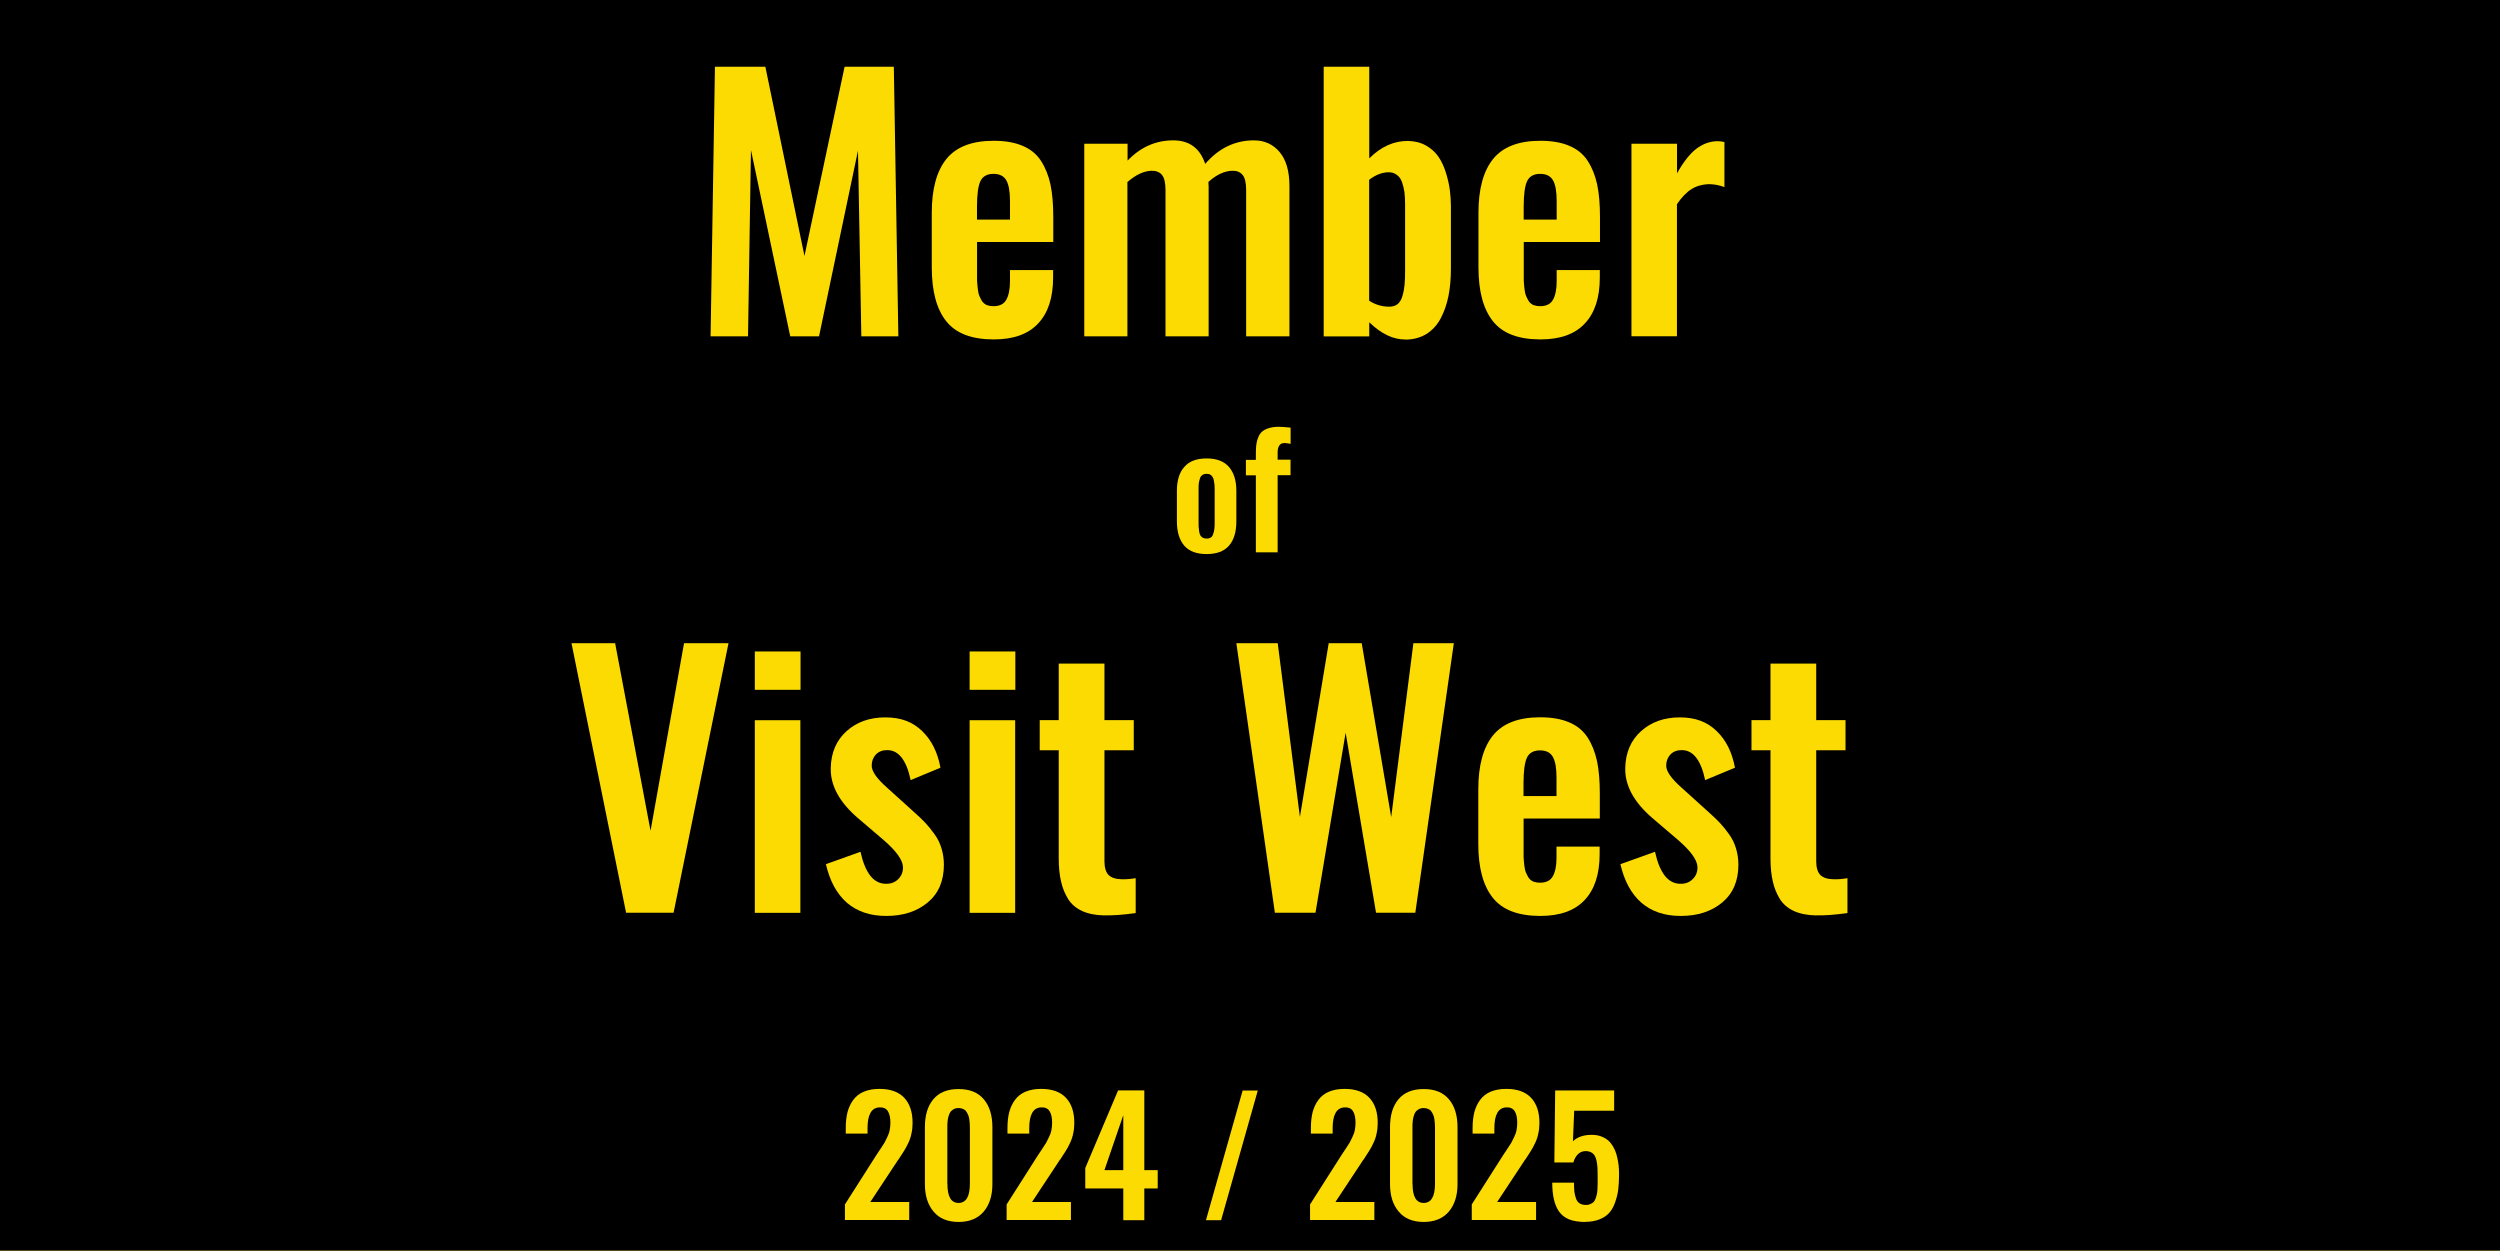 <?xml version="1.0" encoding="UTF-8"?>
<svg id="Layer_2"
    xmlns="http://www.w3.org/2000/svg"
    xmlns:xlink="http://www.w3.org/1999/xlink" viewBox="0 0 298.52 149.34">
    <defs>
        <style>.cls-1{clip-path:url(#clippath);}.cls-2{fill:none;}.cls-2,.cls-3,.cls-4{stroke-width:0px;}.cls-4{fill:#FBDB02;}</style>
        <clipPath id="clippath">
            <rect class="cls-2" width="298.52" height="149.34"/>
        </clipPath>
    </defs>
    <g id="Layer_1-2">
        <g class="cls-1">
            <path class="cls-4" d="m0,0h298.67v149.34H0V0Z"/>
            <path class="cls-3" d="m0,0h298.67v149.34H0V0Z"/>
        </g>
        <path class="cls-4" d="m84.85,40.16l.52-32.19h6.02l4.67,22.6,4.79-22.6h5.88l.54,32.19h-4.42l-.4-22.17-4.65,22.17h-3.44l-4.69-22.25-.35,22.25h-4.48Z"/>
        <path class="cls-4" d="m116.66,26.22h3.94v-2.21c0-1.15-.15-1.98-.44-2.48-.29-.51-.81-.77-1.54-.77s-1.27.29-1.54.85c-.28.57-.42,1.6-.42,3.1v1.5Zm2,14.31c-2.63,0-4.52-.72-5.67-2.17-1.16-1.46-1.73-3.6-1.73-6.44v-6.5c0-2.84.58-4.99,1.75-6.44,1.17-1.44,3.04-2.17,5.63-2.17,1.38,0,2.53.2,3.46.6.94.39,1.68.99,2.21,1.81.53.82.9,1.77,1.13,2.83.22,1.07.33,2.35.33,3.85v3h-9.1v4.58c.01.27.04.58.08.96s.1.67.19.88.19.43.33.65c.15.21.34.36.56.46.23.08.51.13.81.13.73,0,1.24-.26,1.52-.77.29-.51.44-1.26.44-2.23v-1.31h5.15v.9c0,2.39-.6,4.22-1.79,5.48-1.18,1.27-2.95,1.9-5.29,1.9Z"/>
        <path class="cls-4" d="m129.47,40.16v-23h5.17v2.02c1.54-1.61,3.36-2.42,5.46-2.42,1.92,0,3.19.94,3.81,2.81,1.63-1.88,3.56-2.81,5.81-2.81,1.28,0,2.3.47,3.08,1.4.78.93,1.17,2.29,1.17,4.06v17.94h-5.17v-17.48c0-.84-.14-1.44-.42-1.79-.28-.34-.69-.51-1.23-.5-.95.03-1.9.47-2.85,1.33v.25c.01.1.02.18.02.25v17.94h-5.15v-17.48c0-.84-.14-1.44-.42-1.79-.28-.34-.7-.51-1.25-.5-.92.03-1.88.48-2.88,1.35v18.42h-5.17Z"/>
        <path class="cls-4" d="m165.89,36.62c.4,0,.73-.1,1-.31.26-.22.46-.55.58-1,.13-.44.21-.89.25-1.33.04-.46.06-1.02.06-1.69v-7.92c0-.54-.03-1.02-.08-1.44-.06-.42-.16-.81-.29-1.19-.14-.39-.35-.68-.65-.88-.28-.21-.61-.3-1-.29-.75.02-1.51.31-2.27.9v14.44c.73.47,1.53.71,2.4.71Zm1.9,3.92c-1.45,0-2.88-.69-4.29-2.06v1.69h-5.44V7.97h5.44v10.94c1.4-1.4,2.94-2.09,4.63-2.08.82.02,1.54.2,2.17.56.63.36,1.11.81,1.48,1.35.36.53.65,1.16.88,1.9.22.72.38,1.41.46,2.04.08.63.13,1.26.13,1.9v7.54c0,1.17-.1,2.24-.29,3.23-.2.97-.5,1.85-.92,2.65s-.99,1.42-1.71,1.88c-.72.44-1.56.67-2.52.67Z"/>
        <path class="cls-4" d="m181.94,26.22h3.94v-2.21c0-1.15-.15-1.98-.44-2.48-.29-.51-.81-.77-1.54-.77s-1.27.29-1.54.85c-.28.57-.42,1.6-.42,3.1v1.5Zm2,14.31c-2.63,0-4.52-.72-5.67-2.17-1.16-1.46-1.73-3.6-1.73-6.44v-6.5c0-2.84.58-4.99,1.75-6.44,1.17-1.44,3.04-2.17,5.63-2.17,1.38,0,2.53.2,3.46.6.94.39,1.68.99,2.21,1.81.53.82.9,1.77,1.13,2.83.22,1.07.33,2.35.33,3.85v3h-9.1v4.58c.01.27.04.58.08.96s.1.67.19.88.19.43.33.65c.15.21.34.36.56.46.23.08.51.13.81.13.73,0,1.24-.26,1.52-.77.29-.51.44-1.26.44-2.23v-1.31h5.15v.9c0,2.39-.6,4.22-1.79,5.48-1.18,1.27-2.95,1.9-5.29,1.9Z"/>
        <path class="cls-4" d="m194.81,40.16v-23h5.44v3.54c.76-1.36,1.53-2.34,2.31-2.94.79-.59,1.64-.9,2.54-.9.26,0,.53.04.81.1v5.38c-.61-.23-1.24-.35-1.9-.35-.78.03-1.46.23-2.04.6-.58.36-1.16.96-1.73,1.79v15.77h-5.44Z"/>
        <path class="cls-4" d="m144.08,66.16c-1.2,0-2.08-.33-2.67-1-.58-.68-.88-1.65-.88-2.9v-3.65c0-1.23.29-2.19.88-2.85.58-.68,1.47-1.02,2.67-1.02s2.08.34,2.67,1.02c.58.67.88,1.62.88,2.85v3.65c0,1.25-.29,2.22-.88,2.9-.58.67-1.47,1-2.67,1Zm0-1.85c.21,0,.38-.04.5-.13.14-.09.23-.24.29-.44.07-.19.11-.38.13-.56.03-.19.04-.44.04-.73v-4c0-.23-.01-.43-.02-.58-.02-.15-.04-.32-.08-.5-.03-.18-.08-.32-.15-.42-.06-.11-.15-.2-.27-.27-.11-.07-.26-.1-.44-.1-.21,0-.39.05-.52.15-.14.1-.24.24-.29.44-.06.2-.1.39-.13.58-.02.18-.02.42-.02.71v4c0,.24,0,.43.02.58.01.16.03.32.06.5.04.17.09.31.15.42.07.1.16.18.27.25.13.07.28.1.46.1Z"/>
        <path class="cls-4" d="m149.96,65.97v-9.21h-1.19v-1.85h1.19v-.58c0-.46.01-.84.04-1.15.04-.32.11-.63.23-.92.11-.3.26-.54.46-.71.21-.18.47-.32.79-.42.33-.11.73-.17,1.21-.17.34,0,.82.04,1.42.1v1.94s-.16-.03-.33-.06c-.17-.03-.29-.04-.38-.04-.31,0-.52.1-.65.31-.13.2-.19.47-.19.83v.85h1.54v1.85h-1.54v9.21h-2.6Z"/>
        <path class="cls-4" d="m74.76,108.99l-6.52-32.19h5.21l4.23,22.4,4-22.4h5.31l-6.56,32.19h-5.67Z"/>
        <path class="cls-4" d="m90.13,82.37v-4.58h5.46v4.58h-5.46Zm0,26.63v-23h5.44v23h-5.44Z"/>
        <path class="cls-4" d="m105.81,109.37c-1.91,0-3.47-.53-4.69-1.58-1.21-1.07-2.04-2.6-2.5-4.6l4.13-1.48c.28,1.27.67,2.22,1.19,2.88.53.66,1.18.97,1.96.94.57-.01,1.03-.21,1.4-.6.38-.4.55-.89.52-1.46-.06-.82-.81-1.86-2.27-3.13l-3.08-2.63c-2.24-1.92-3.33-3.92-3.27-6.02.04-1.83.67-3.29,1.88-4.38,1.21-1.09,2.75-1.65,4.63-1.65s3.27.54,4.4,1.63,1.85,2.54,2.19,4.38l-3.56,1.48c-.5-2.38-1.43-3.57-2.77-3.58-.57-.01-1.03.16-1.38.52-.33.36-.5.8-.5,1.31-.02.7.63,1.6,1.92,2.73l3.15,2.85c.54.47.98.9,1.33,1.27.34.36.71.81,1.08,1.33.39.53.67,1.1.85,1.71.19.61.29,1.27.29,1.96,0,1.95-.65,3.45-1.94,4.52-1.29,1.07-2.94,1.6-4.94,1.6Z"/>
        <path class="cls-4" d="m115.78,82.37v-4.58h5.46v4.58h-5.46Zm0,26.63v-23h5.44v23h-5.44Z"/>
        <path class="cls-4" d="m131.9,109.31c-1.04-.02-1.93-.19-2.67-.52-.72-.33-1.29-.81-1.69-1.44-.39-.64-.68-1.34-.85-2.13-.18-.78-.27-1.68-.27-2.71v-12.92h-2.27v-3.6h2.27v-6.75h5.46v6.75h3.5v3.6h-3.5v13.25c0,.77.17,1.31.5,1.65.33.32.86.49,1.58.5.5.02,1.05-.03,1.65-.13v4.17c-1.54.21-2.78.3-3.71.27Z"/>
        <path class="cls-4" d="m152.23,108.99l-4.6-32.19h4.94l2.65,20.75,3.44-20.75h3.94l3.52,20.77,2.65-20.77h4.83l-4.6,32.19h-4.69l-3.63-21.5-3.6,21.5h-4.83Z"/>
        <path class="cls-4" d="m181.92,95.06h3.94v-2.21c0-1.15-.15-1.98-.44-2.48-.29-.51-.81-.77-1.54-.77s-1.27.29-1.54.85c-.28.57-.42,1.6-.42,3.1v1.5Zm2,14.31c-2.63,0-4.52-.72-5.67-2.17-1.16-1.46-1.73-3.6-1.73-6.44v-6.5c0-2.84.58-4.99,1.75-6.44,1.17-1.44,3.04-2.17,5.63-2.17,1.38,0,2.53.2,3.46.6.94.39,1.68.99,2.21,1.81.53.82.9,1.77,1.13,2.83.22,1.07.33,2.35.33,3.85v3h-9.1v4.58c.01.27.04.58.08.96s.1.67.19.88.19.43.33.65c.15.21.34.36.56.46.23.08.51.13.81.13.73,0,1.24-.26,1.52-.77.29-.51.44-1.26.44-2.23v-1.31h5.15v.9c0,2.39-.6,4.22-1.79,5.48-1.18,1.27-2.95,1.9-5.29,1.9Z"/>
        <path class="cls-4" d="m200.68,109.37c-1.91,0-3.47-.53-4.69-1.58-1.21-1.07-2.04-2.6-2.5-4.6l4.13-1.48c.28,1.27.67,2.22,1.19,2.88.53.66,1.18.97,1.96.94.57-.01,1.03-.21,1.4-.6.38-.4.55-.89.52-1.46-.06-.82-.81-1.86-2.27-3.13l-3.08-2.63c-2.24-1.92-3.33-3.92-3.27-6.02.04-1.83.67-3.29,1.88-4.38,1.21-1.09,2.75-1.65,4.63-1.65s3.27.54,4.4,1.63,1.85,2.54,2.19,4.38l-3.56,1.48c-.5-2.38-1.43-3.57-2.77-3.58-.57-.01-1.03.16-1.38.52-.33.36-.5.8-.5,1.31-.02.7.63,1.6,1.92,2.73l3.15,2.85c.54.47.98.9,1.33,1.27.34.36.71.81,1.08,1.33.39.53.67,1.1.85,1.71.19.61.29,1.27.29,1.96,0,1.95-.65,3.45-1.94,4.52-1.29,1.07-2.94,1.6-4.94,1.6Z"/>
        <path class="cls-4" d="m216.89,109.31c-1.04-.02-1.93-.19-2.67-.52-.72-.33-1.29-.81-1.69-1.44-.39-.64-.68-1.34-.85-2.13-.18-.78-.27-1.68-.27-2.71v-12.92h-2.27v-3.6h2.27v-6.75h5.46v6.75h3.5v3.6h-3.5v13.25c0,.77.17,1.31.5,1.65.33.32.86.49,1.58.5.5.02,1.05-.03,1.65-.13v4.17c-1.54.21-2.78.3-3.71.27Z"/>
        <path class="cls-4" d="m100.89,145.7v-1.88l3.77-5.92c.05-.09.21-.32.46-.69.25-.38.42-.63.5-.77.08-.15.19-.38.33-.67.15-.3.25-.59.29-.85.05-.28.08-.56.08-.85,0-.61-.1-1.07-.31-1.4-.21-.32-.54-.46-1-.44-.95.04-1.42.87-1.42,2.48v.65h-2.6v-.67c0-.71.07-1.34.21-1.9.15-.55.38-1.04.69-1.46.32-.43.74-.76,1.27-.98.53-.22,1.15-.33,1.85-.33,1.3,0,2.29.35,2.96,1.06s1,1.71,1,3c0,.45-.04.86-.13,1.25-.07.39-.2.77-.38,1.15-.18.38-.35.7-.52.96-.16.25-.36.58-.63.98-.04.04-.07.08-.08.1-.02.03-.04.06-.06.08-.03.03-.05.06-.06.1l-3.19,4.83h4.65v2.15h-7.69Z"/>
        <path class="cls-4" d="m117.46,144.68c-.7.82-1.7,1.23-3,1.23s-2.29-.41-2.98-1.23c-.7-.82-1.04-1.92-1.04-3.29v-6.79c0-1.42.33-2.53,1-3.33.68-.82,1.69-1.23,3.02-1.23s2.34.41,3.02,1.23c.68.81,1.02,1.92,1.02,3.33v6.79c0,1.38-.35,2.47-1.04,3.29Zm-4.33-3.31c0,1.52.44,2.27,1.33,2.27s1.35-.76,1.35-2.27v-6.73c0-.21-.01-.39-.02-.54-.02-.17-.04-.34-.06-.52-.03-.19-.08-.36-.15-.5-.06-.14-.14-.27-.23-.4-.1-.13-.22-.21-.38-.27-.16-.07-.33-.1-.52-.1-.22,0-.43.05-.6.15-.17.1-.3.22-.4.38-.08.14-.16.32-.21.54-.06.22-.09.43-.1.63-.02.18-.02.4-.02.65v6.73Z"/>
        <path class="cls-4" d="m120.2,145.7v-1.88l3.77-5.92c.05-.09.21-.32.46-.69.25-.38.42-.63.5-.77.08-.15.19-.38.33-.67.15-.3.25-.59.29-.85.05-.28.08-.56.08-.85,0-.61-.1-1.07-.31-1.4-.21-.32-.54-.46-1-.44-.95.04-1.42.87-1.42,2.48v.65h-2.6v-.67c0-.71.07-1.34.21-1.9.15-.55.38-1.04.69-1.46.32-.43.74-.76,1.27-.98.53-.22,1.15-.33,1.85-.33,1.3,0,2.29.35,2.96,1.06s1,1.71,1,3c0,.45-.04.86-.13,1.25-.07.39-.2.77-.38,1.15-.18.38-.35.7-.52.96-.16.25-.36.58-.63.98-.04.04-.07.08-.08.1-.02.03-.04.06-.06.08-.03.03-.05.06-.06.1l-3.19,4.83h4.65v2.15h-7.69Z"/>
        <path class="cls-4" d="m131.88,139.72h2.25v-6.56l-2.25,6.56Zm2.25,5.98v-3.79h-4.54v-2.44l3.92-9.27h3.13v9.52h1.6v2.19h-1.6v3.79h-2.5Z"/>
        <path class="cls-4" d="m144,145.7l4.38-15.48h1.81l-4.38,15.48h-1.81Z"/>
        <path class="cls-4" d="m156.43,145.7v-1.88l3.77-5.92c.05-.09.21-.32.46-.69.25-.38.42-.63.5-.77.08-.15.19-.38.33-.67.15-.3.25-.59.29-.85.05-.28.08-.56.08-.85,0-.61-.1-1.07-.31-1.4-.21-.32-.54-.46-1-.44-.95.04-1.42.87-1.42,2.48v.65h-2.6v-.67c0-.71.07-1.34.21-1.9.15-.55.38-1.04.69-1.46.32-.43.74-.76,1.27-.98.53-.22,1.15-.33,1.85-.33,1.3,0,2.29.35,2.96,1.06s1,1.71,1,3c0,.45-.04.86-.13,1.25-.07.39-.2.77-.38,1.15-.18.38-.35.7-.52.96-.16.25-.36.58-.63.98-.04.04-.07.08-.08.1-.02.03-.04.06-.06.08-.03.03-.05.06-.06.1l-3.19,4.83h4.65v2.15h-7.69Z"/>
        <path class="cls-4" d="m173,144.68c-.7.82-1.7,1.23-3,1.23s-2.29-.41-2.98-1.23c-.7-.82-1.04-1.92-1.04-3.29v-6.79c0-1.42.33-2.53,1-3.33.68-.82,1.69-1.23,3.02-1.23s2.34.41,3.02,1.23c.68.81,1.02,1.92,1.02,3.33v6.79c0,1.38-.35,2.47-1.04,3.29Zm-4.33-3.31c0,1.52.44,2.27,1.33,2.27s1.35-.76,1.35-2.27v-6.73c0-.21-.01-.39-.02-.54-.02-.17-.04-.34-.06-.52-.03-.19-.08-.36-.15-.5-.06-.14-.14-.27-.23-.4-.1-.13-.22-.21-.38-.27-.16-.07-.33-.1-.52-.1-.22,0-.43.05-.6.15-.17.1-.3.22-.4.38-.08.14-.16.32-.21.54-.06.22-.09.43-.1.63-.02.18-.02.4-.02.65v6.73Z"/>
        <path class="cls-4" d="m175.74,145.7v-1.88l3.77-5.92c.05-.09.21-.32.46-.69.25-.38.42-.63.5-.77.08-.15.19-.38.33-.67.15-.3.25-.59.29-.85.05-.28.08-.56.08-.85,0-.61-.1-1.07-.31-1.4-.21-.32-.54-.46-1-.44-.95.04-1.42.87-1.42,2.48v.65h-2.6v-.67c0-.71.07-1.34.21-1.9.15-.55.38-1.04.69-1.46.32-.43.74-.76,1.27-.98.53-.22,1.15-.33,1.85-.33,1.3,0,2.29.35,2.96,1.06s1,1.71,1,3c0,.45-.04.86-.13,1.25-.07.39-.2.77-.38,1.15-.18.38-.35.7-.52.96-.16.25-.36.58-.63.98-.04.04-.07.08-.08.1-.02.03-.04.06-.06.08-.03.03-.05.06-.06.1l-3.19,4.83h4.65v2.15h-7.69Z"/>
        <path class="cls-4" d="m189.29,145.91c-.77,0-1.41-.1-1.94-.31-.52-.22-.92-.54-1.21-.96-.28-.43-.48-.92-.6-1.46s-.19-1.19-.19-1.96h2.6c0,.43.01.79.04,1.06.04.28.1.55.19.81.09.27.24.47.44.6.21.13.46.19.77.19.19,0,.36-.03.5-.1.15-.07.28-.15.38-.23.09-.09.18-.23.25-.42.07-.19.11-.36.15-.5.04-.15.07-.38.08-.67.01-.29.02-.53.02-.71v-.83c0-.39-.01-.71-.02-.98-.02-.26-.05-.53-.1-.79-.06-.28-.14-.49-.23-.65-.1-.17-.24-.3-.42-.4-.18-.09-.41-.15-.67-.15-.36,0-.67.13-.92.38s-.43.58-.54.98h-2.27l.1-8.6h7.04v2.42h-4.77l-.15,3.65c.21-.22.49-.4.85-.54.36-.14.76-.21,1.21-.23.59-.03,1.11.07,1.56.29.46.21.82.53,1.08.96.28.42.48.92.6,1.5.14.57.21,1.22.21,1.96,0,.68-.04,1.29-.1,1.83-.07.53-.2,1.04-.38,1.54-.17.5-.41.92-.71,1.25-.29.32-.68.58-1.17.77-.49.19-1.06.29-1.71.29Z"/>
    </g>
</svg>